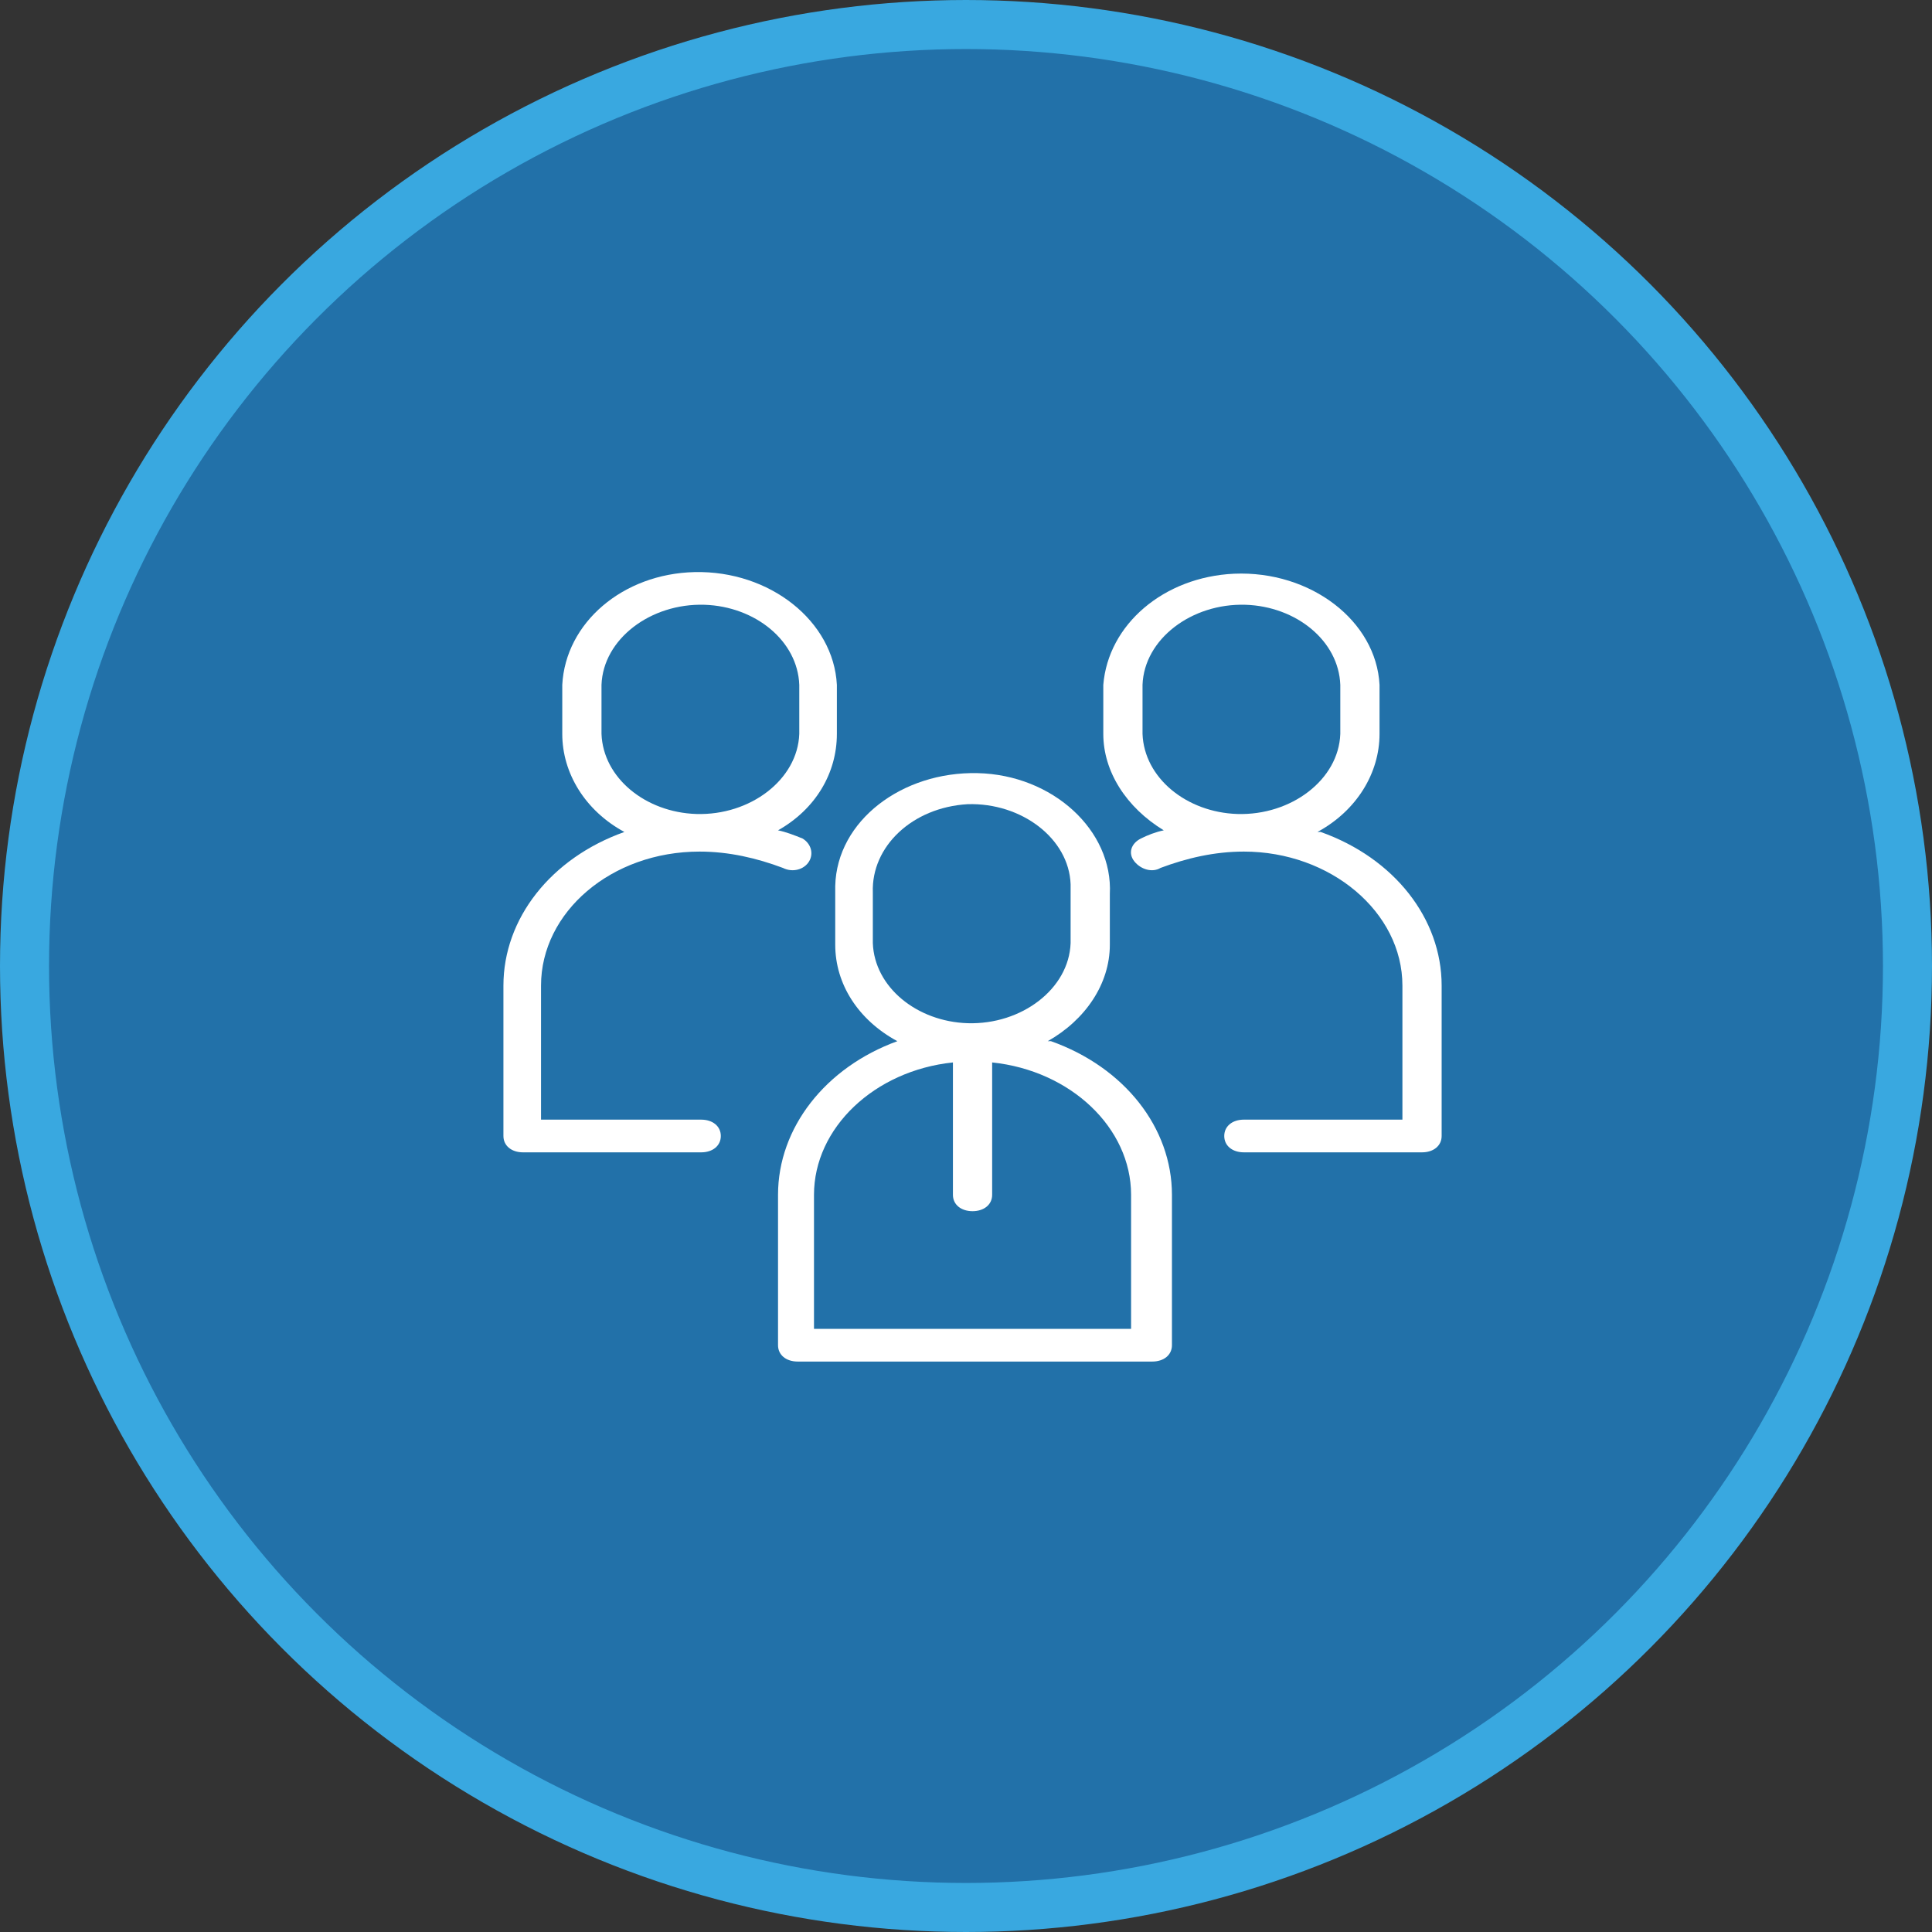 <?xml version="1.0" encoding="UTF-8"?>
<svg xmlns="http://www.w3.org/2000/svg" version="1.1" viewBox="0 0 118.2 118.2">
  <rect x="0" y="0" width="118.2" height="118.2" fill="#333333" stroke="none"/>
  <defs>
    <style>
      .cls-1 {
        fill: #fff;
      }

      .cls-2 {
        fill: #2271a9;
        stroke: #39a8e0;
        stroke-miterlimit: 10;
        stroke-width: 3px;
      }
    </style>
  </defs>
  <!-- Generator: Adobe Illustrator 28.6.0, SVG Export Plug-In . SVG Version: 1.2.0 Build 709)  -->
  <g>
    <g id="Layer_1">
      <g id="Layer_1-2">
        <circle class="cls-2" cx="59.1" cy="59.1" r="57.6"/>
        <g id="_151">
          <path class="cls-1" d="M64.1,63.7c2.3-1.3,3.8-3.5,3.8-5.9v-3.1c.2-3.9-3.5-7.3-8.1-7.4s-8.6,2.9-8.7,6.9c0,.2,0,.4,0,.5v3.1c0,2.4,1.4,4.6,3.8,5.9-4.4,1.6-7.3,5.3-7.3,9.4v9.2c0,.6.5,1,1.2,1h21.7c.7,0,1.2-.4,1.2-1v-9.2c0-4.1-2.9-7.8-7.4-9.4ZM53.4,57.7v-3.1c-.1-2.8,2.4-5.2,5.8-5.4,3.3-.1,6.2,2.1,6.3,4.9,0,.2,0,.3,0,.5v3.1c-.1,2.8-3,5-6.3,4.9-3.1-.1-5.7-2.2-5.8-4.9ZM69.1,81.3h-19.3v-8.2c0-4.1,3.7-7.6,8.5-8.1v8.1c0,.6.5,1,1.2,1s1.2-.4,1.2-1v-8.1c4.8.5,8.5,4,8.5,8.1v8.2Z"/>
          <path class="cls-1" d="M80.6,50.9c2.4-1.3,3.8-3.6,3.8-6v-3c-.2-3.9-4.2-7-8.9-6.8-4.3.2-7.7,3.1-8,6.8v3c0,2.3,1.4,4.5,3.7,5.9-.5.1-1,.3-1.4.5-.6.3-.8.9-.4,1.4s1.1.7,1.6.4c1.6-.6,3.3-1,5.1-1,5.3,0,9.7,3.7,9.7,8.2v8.2h-9.7c-.7,0-1.2.4-1.2,1s.5,1,1.2,1h10.9c.7,0,1.2-.4,1.2-1v-9.2c0-4.1-2.9-7.8-7.4-9.4ZM69.9,44.9v-3c.1-2.8,3-5,6.3-4.9,3.1.1,5.7,2.2,5.8,4.9v3c-.1,2.8-3,5-6.3,4.9-3.1-.1-5.7-2.2-5.8-4.9Z"/>
          <path class="cls-1" d="M42.8,68.5h-9.7v-8.2c0-4.5,4.3-8.2,9.7-8.2,1.8,0,3.5.4,5.1,1,.6.3,1.3.1,1.6-.4s.1-1.1-.4-1.4c-.5-.2-1-.4-1.5-.5,2.3-1.3,3.6-3.5,3.6-5.9v-3c-.2-3.9-4.1-7-8.7-6.9-4.4.1-7.9,3.1-8.1,6.9v3c0,2.4,1.4,4.7,3.8,6-4.5,1.6-7.4,5.3-7.4,9.4v9.2c0,.6.5,1,1.2,1h10.9c.7,0,1.2-.4,1.2-1s-.5-1-1.2-1h0ZM36.8,44.9v-3c.1-2.8,3-5,6.3-4.9,3.1.1,5.7,2.2,5.8,4.9v3c-.1,2.8-3,5-6.3,4.9-3.1-.1-5.7-2.2-5.8-4.9Z"/>
        </g>
      </g>
    </g>
  </g>
</svg>